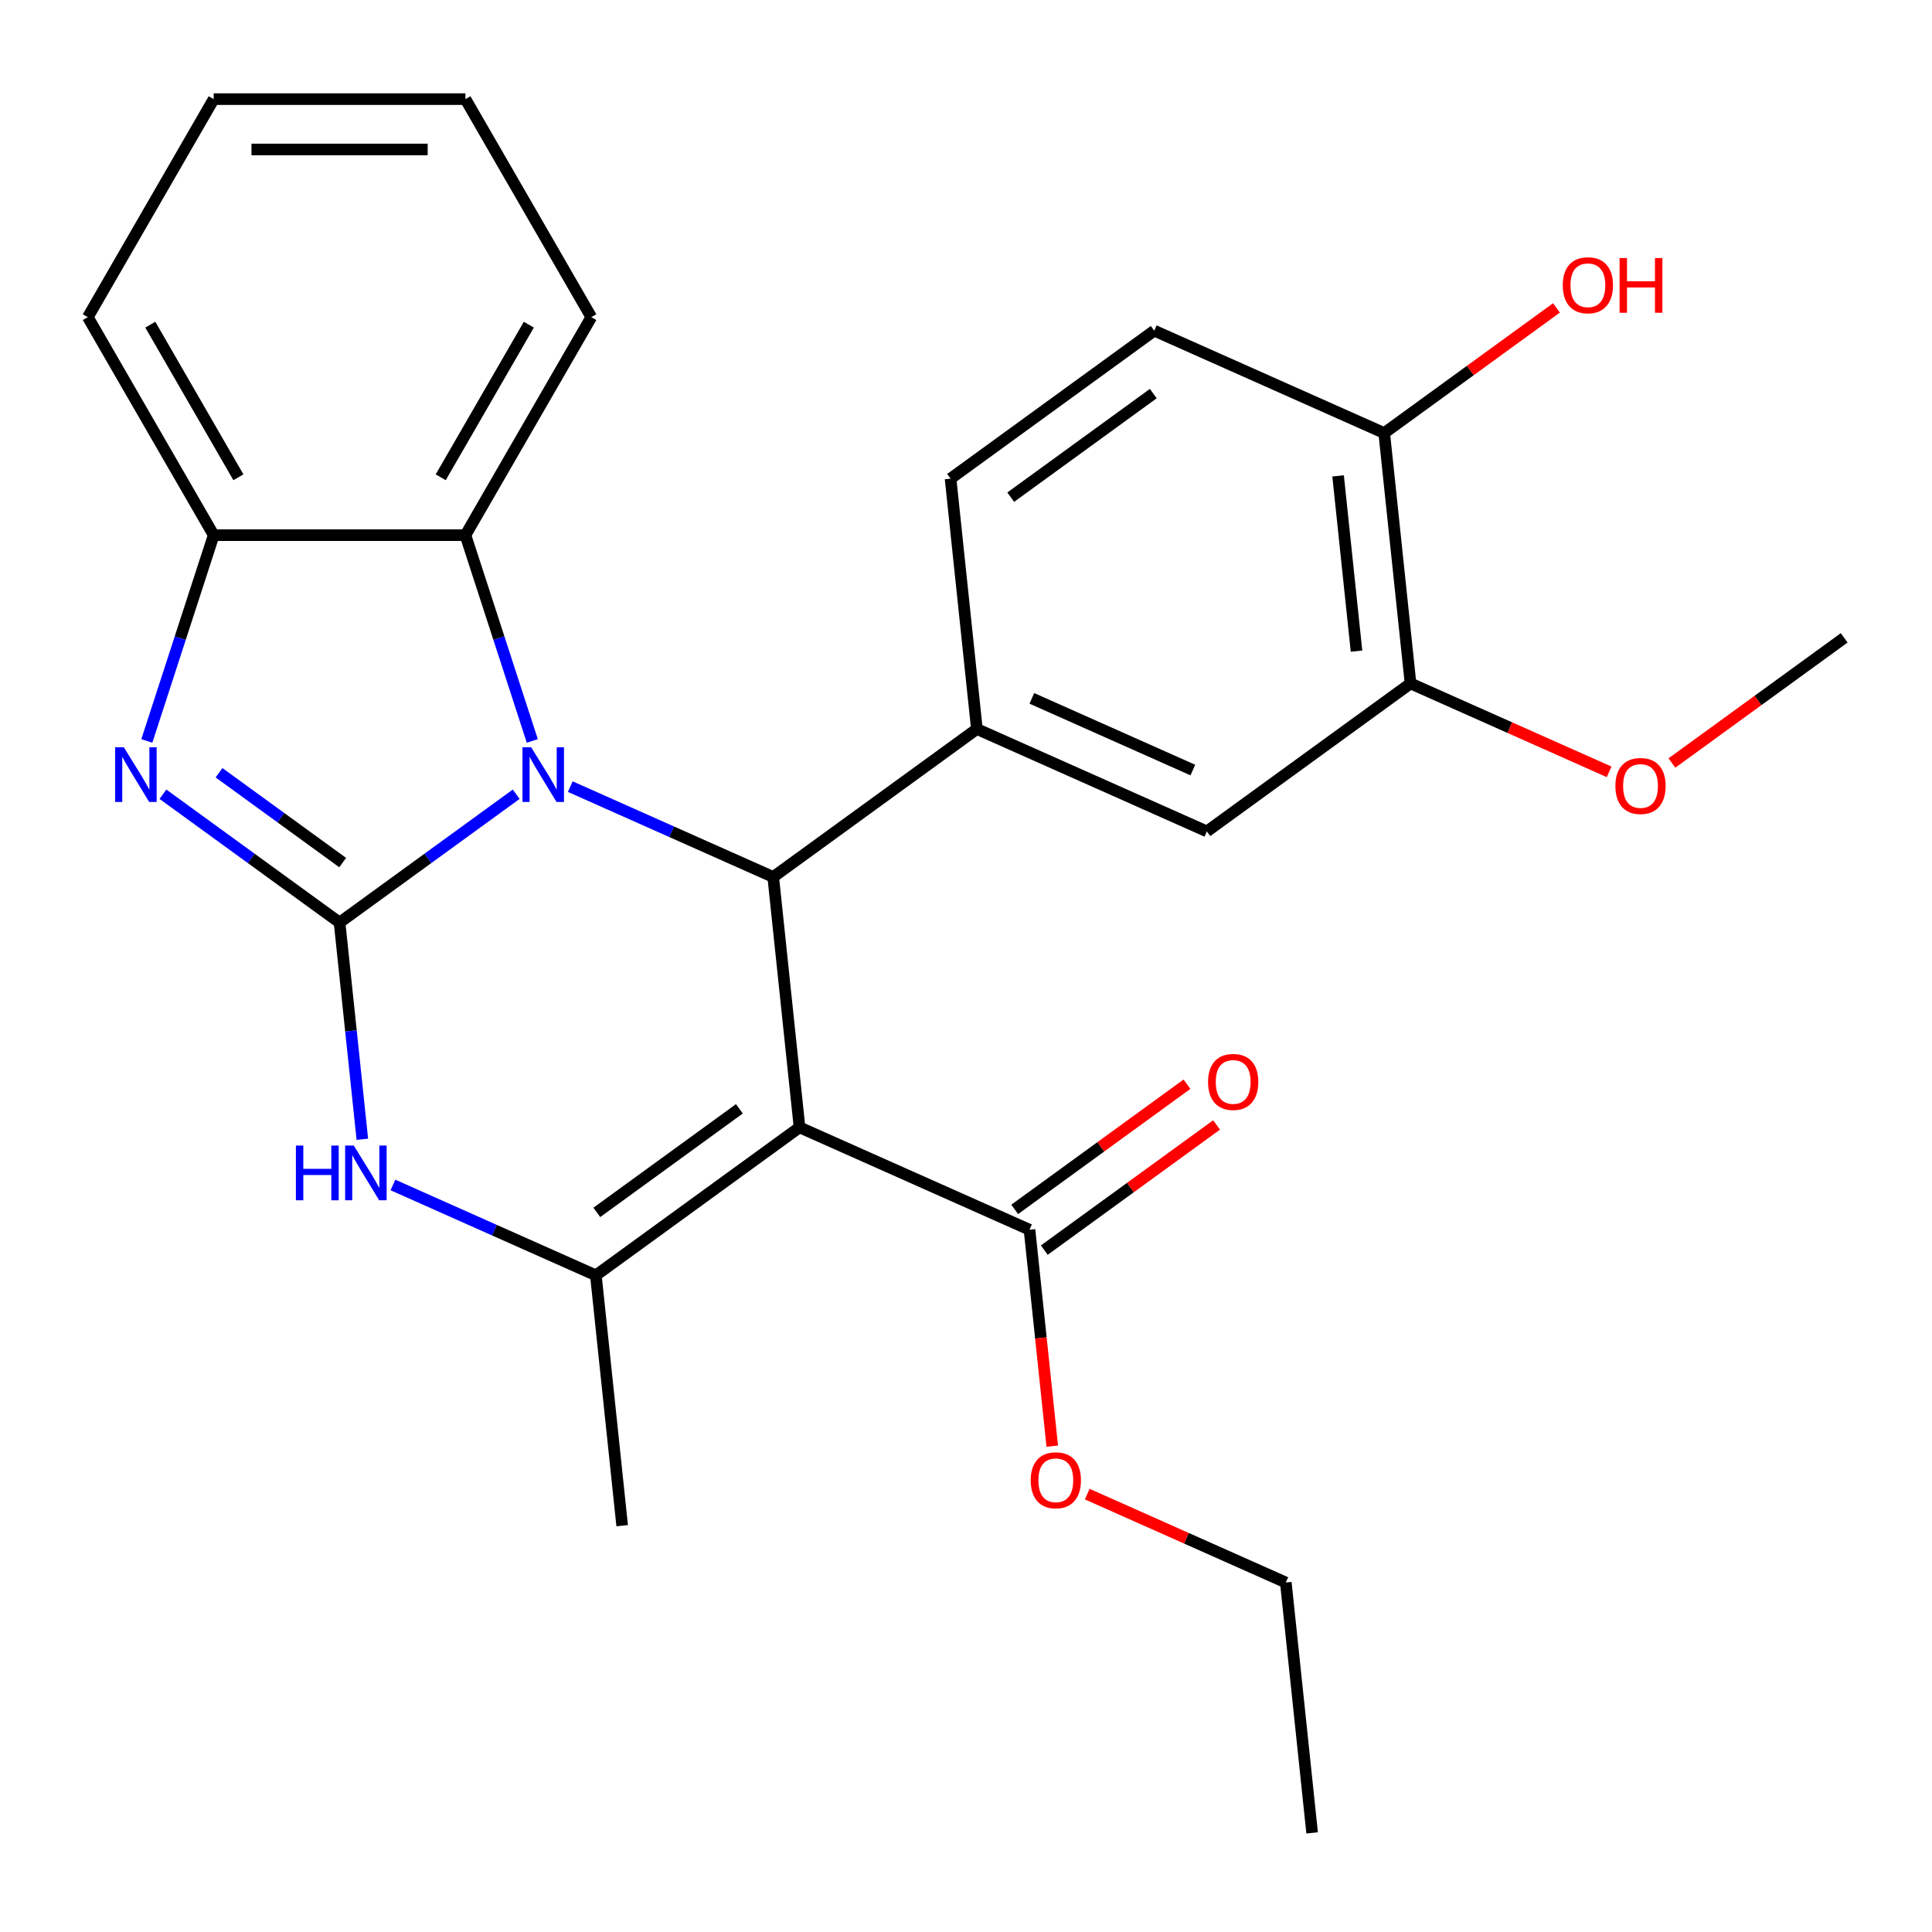 <?xml version='1.0' encoding='iso-8859-1'?>
<svg version='1.1' baseProfile='full'
              xmlns='http://www.w3.org/2000/svg'
                      xmlns:rdkit='http://www.rdkit.org/xml'
                      xmlns:xlink='http://www.w3.org/1999/xlink'
                  xml:space='preserve'
width='1000px' height='1000px' viewBox='0 0 1000 1000'>
<!-- END OF HEADER -->
<rect style='opacity:1.0;fill:#FFFFFF;stroke:none' width='1000' height='1000' x='0' y='0'> </rect>
<path class='bond-0' d='M 175.758,477.516 L 221.469,444.306' style='fill:none;fill-rule:evenodd;stroke:#000000;stroke-width:6px;stroke-linecap:butt;stroke-linejoin:miter;stroke-opacity:1' />
<path class='bond-0' d='M 221.469,444.306 L 267.179,411.095' style='fill:none;fill-rule:evenodd;stroke:#0000FF;stroke-width:6px;stroke-linecap:butt;stroke-linejoin:miter;stroke-opacity:1' />
<path class='bond-3' d='M 175.758,477.516 L 130.048,444.306' style='fill:none;fill-rule:evenodd;stroke:#000000;stroke-width:6px;stroke-linecap:butt;stroke-linejoin:miter;stroke-opacity:1' />
<path class='bond-3' d='M 130.048,444.306 L 84.338,411.095' style='fill:none;fill-rule:evenodd;stroke:#0000FF;stroke-width:6px;stroke-linecap:butt;stroke-linejoin:miter;stroke-opacity:1' />
<path class='bond-3' d='M 177.363,446.47 L 145.366,423.222' style='fill:none;fill-rule:evenodd;stroke:#000000;stroke-width:6px;stroke-linecap:butt;stroke-linejoin:miter;stroke-opacity:1' />
<path class='bond-3' d='M 145.366,423.222 L 113.369,399.975' style='fill:none;fill-rule:evenodd;stroke:#0000FF;stroke-width:6px;stroke-linecap:butt;stroke-linejoin:miter;stroke-opacity:1' />
<path class='bond-5' d='M 175.758,477.516 L 181.653,533.602' style='fill:none;fill-rule:evenodd;stroke:#000000;stroke-width:6px;stroke-linecap:butt;stroke-linejoin:miter;stroke-opacity:1' />
<path class='bond-5' d='M 181.653,533.602 L 187.548,589.689' style='fill:none;fill-rule:evenodd;stroke:#0000FF;stroke-width:6px;stroke-linecap:butt;stroke-linejoin:miter;stroke-opacity:1' />
<path class='bond-2' d='M 295.174,407.158 L 347.694,430.541' style='fill:none;fill-rule:evenodd;stroke:#0000FF;stroke-width:6px;stroke-linecap:butt;stroke-linejoin:miter;stroke-opacity:1' />
<path class='bond-2' d='M 347.694,430.541 L 400.215,453.925' style='fill:none;fill-rule:evenodd;stroke:#000000;stroke-width:6px;stroke-linecap:butt;stroke-linejoin:miter;stroke-opacity:1' />
<path class='bond-7' d='M 275.517,383.508 L 258.214,330.254' style='fill:none;fill-rule:evenodd;stroke:#0000FF;stroke-width:6px;stroke-linecap:butt;stroke-linejoin:miter;stroke-opacity:1' />
<path class='bond-7' d='M 258.214,330.254 L 240.91,276.999' style='fill:none;fill-rule:evenodd;stroke:#000000;stroke-width:6px;stroke-linecap:butt;stroke-linejoin:miter;stroke-opacity:1' />
<path class='bond-1' d='M 413.835,583.515 L 308.417,660.106' style='fill:none;fill-rule:evenodd;stroke:#000000;stroke-width:6px;stroke-linecap:butt;stroke-linejoin:miter;stroke-opacity:1' />
<path class='bond-1' d='M 382.704,573.92 L 308.912,627.533' style='fill:none;fill-rule:evenodd;stroke:#000000;stroke-width:6px;stroke-linecap:butt;stroke-linejoin:miter;stroke-opacity:1' />
<path class='bond-9' d='M 413.835,583.515 L 532.874,636.514' style='fill:none;fill-rule:evenodd;stroke:#000000;stroke-width:6px;stroke-linecap:butt;stroke-linejoin:miter;stroke-opacity:1' />
<path class='bond-28' d='M 413.835,583.515 L 400.215,453.925' style='fill:none;fill-rule:evenodd;stroke:#000000;stroke-width:6px;stroke-linecap:butt;stroke-linejoin:miter;stroke-opacity:1' />
<path class='bond-6' d='M 400.215,453.925 L 505.633,377.334' style='fill:none;fill-rule:evenodd;stroke:#000000;stroke-width:6px;stroke-linecap:butt;stroke-linejoin:miter;stroke-opacity:1' />
<path class='bond-8' d='M 76,383.508 L 93.303,330.254' style='fill:none;fill-rule:evenodd;stroke:#0000FF;stroke-width:6px;stroke-linecap:butt;stroke-linejoin:miter;stroke-opacity:1' />
<path class='bond-8' d='M 93.303,330.254 L 110.606,276.999' style='fill:none;fill-rule:evenodd;stroke:#000000;stroke-width:6px;stroke-linecap:butt;stroke-linejoin:miter;stroke-opacity:1' />
<path class='bond-4' d='M 308.417,660.106 L 255.897,636.722' style='fill:none;fill-rule:evenodd;stroke:#000000;stroke-width:6px;stroke-linecap:butt;stroke-linejoin:miter;stroke-opacity:1' />
<path class='bond-4' d='M 255.897,636.722 L 203.376,613.338' style='fill:none;fill-rule:evenodd;stroke:#0000FF;stroke-width:6px;stroke-linecap:butt;stroke-linejoin:miter;stroke-opacity:1' />
<path class='bond-17' d='M 308.417,660.106 L 322.038,789.695' style='fill:none;fill-rule:evenodd;stroke:#000000;stroke-width:6px;stroke-linecap:butt;stroke-linejoin:miter;stroke-opacity:1' />
<path class='bond-10' d='M 505.633,377.334 L 624.671,430.334' style='fill:none;fill-rule:evenodd;stroke:#000000;stroke-width:6px;stroke-linecap:butt;stroke-linejoin:miter;stroke-opacity:1' />
<path class='bond-10' d='M 534.088,361.476 L 617.415,398.576' style='fill:none;fill-rule:evenodd;stroke:#000000;stroke-width:6px;stroke-linecap:butt;stroke-linejoin:miter;stroke-opacity:1' />
<path class='bond-12' d='M 505.633,377.334 L 492.012,247.744' style='fill:none;fill-rule:evenodd;stroke:#000000;stroke-width:6px;stroke-linecap:butt;stroke-linejoin:miter;stroke-opacity:1' />
<path class='bond-20' d='M 240.91,276.999 L 306.062,164.153' style='fill:none;fill-rule:evenodd;stroke:#000000;stroke-width:6px;stroke-linecap:butt;stroke-linejoin:miter;stroke-opacity:1' />
<path class='bond-20' d='M 228.114,247.042 L 273.72,168.05' style='fill:none;fill-rule:evenodd;stroke:#000000;stroke-width:6px;stroke-linecap:butt;stroke-linejoin:miter;stroke-opacity:1' />
<path class='bond-27' d='M 240.91,276.999 L 110.606,276.999' style='fill:none;fill-rule:evenodd;stroke:#000000;stroke-width:6px;stroke-linecap:butt;stroke-linejoin:miter;stroke-opacity:1' />
<path class='bond-21' d='M 110.606,276.999 L 45.455,164.153' style='fill:none;fill-rule:evenodd;stroke:#000000;stroke-width:6px;stroke-linecap:butt;stroke-linejoin:miter;stroke-opacity:1' />
<path class='bond-21' d='M 123.403,247.042 L 77.797,168.05' style='fill:none;fill-rule:evenodd;stroke:#000000;stroke-width:6px;stroke-linecap:butt;stroke-linejoin:miter;stroke-opacity:1' />
<path class='bond-14' d='M 540.533,647.056 L 585.113,614.667' style='fill:none;fill-rule:evenodd;stroke:#000000;stroke-width:6px;stroke-linecap:butt;stroke-linejoin:miter;stroke-opacity:1' />
<path class='bond-14' d='M 585.113,614.667 L 629.693,582.277' style='fill:none;fill-rule:evenodd;stroke:#FF0000;stroke-width:6px;stroke-linecap:butt;stroke-linejoin:miter;stroke-opacity:1' />
<path class='bond-14' d='M 525.215,625.972 L 569.795,593.583' style='fill:none;fill-rule:evenodd;stroke:#000000;stroke-width:6px;stroke-linecap:butt;stroke-linejoin:miter;stroke-opacity:1' />
<path class='bond-14' d='M 569.795,593.583 L 614.375,561.194' style='fill:none;fill-rule:evenodd;stroke:#FF0000;stroke-width:6px;stroke-linecap:butt;stroke-linejoin:miter;stroke-opacity:1' />
<path class='bond-16' d='M 532.874,636.514 L 538.76,692.52' style='fill:none;fill-rule:evenodd;stroke:#000000;stroke-width:6px;stroke-linecap:butt;stroke-linejoin:miter;stroke-opacity:1' />
<path class='bond-16' d='M 538.76,692.52 L 544.647,748.527' style='fill:none;fill-rule:evenodd;stroke:#FF0000;stroke-width:6px;stroke-linecap:butt;stroke-linejoin:miter;stroke-opacity:1' />
<path class='bond-11' d='M 624.671,430.334 L 730.089,353.743' style='fill:none;fill-rule:evenodd;stroke:#000000;stroke-width:6px;stroke-linecap:butt;stroke-linejoin:miter;stroke-opacity:1' />
<path class='bond-18' d='M 730.089,353.743 L 781.479,376.623' style='fill:none;fill-rule:evenodd;stroke:#000000;stroke-width:6px;stroke-linecap:butt;stroke-linejoin:miter;stroke-opacity:1' />
<path class='bond-18' d='M 781.479,376.623 L 832.87,399.504' style='fill:none;fill-rule:evenodd;stroke:#FF0000;stroke-width:6px;stroke-linecap:butt;stroke-linejoin:miter;stroke-opacity:1' />
<path class='bond-30' d='M 730.089,353.743 L 716.469,224.153' style='fill:none;fill-rule:evenodd;stroke:#000000;stroke-width:6px;stroke-linecap:butt;stroke-linejoin:miter;stroke-opacity:1' />
<path class='bond-30' d='M 702.128,337.029 L 692.594,246.316' style='fill:none;fill-rule:evenodd;stroke:#000000;stroke-width:6px;stroke-linecap:butt;stroke-linejoin:miter;stroke-opacity:1' />
<path class='bond-15' d='M 492.012,247.744 L 597.43,171.154' style='fill:none;fill-rule:evenodd;stroke:#000000;stroke-width:6px;stroke-linecap:butt;stroke-linejoin:miter;stroke-opacity:1' />
<path class='bond-15' d='M 523.143,257.339 L 596.936,203.726' style='fill:none;fill-rule:evenodd;stroke:#000000;stroke-width:6px;stroke-linecap:butt;stroke-linejoin:miter;stroke-opacity:1' />
<path class='bond-13' d='M 716.469,224.153 L 597.43,171.154' style='fill:none;fill-rule:evenodd;stroke:#000000;stroke-width:6px;stroke-linecap:butt;stroke-linejoin:miter;stroke-opacity:1' />
<path class='bond-19' d='M 716.469,224.153 L 761.049,191.764' style='fill:none;fill-rule:evenodd;stroke:#000000;stroke-width:6px;stroke-linecap:butt;stroke-linejoin:miter;stroke-opacity:1' />
<path class='bond-19' d='M 761.049,191.764 L 805.629,159.374' style='fill:none;fill-rule:evenodd;stroke:#FF0000;stroke-width:6px;stroke-linecap:butt;stroke-linejoin:miter;stroke-opacity:1' />
<path class='bond-22' d='M 562.752,773.342 L 614.142,796.223' style='fill:none;fill-rule:evenodd;stroke:#FF0000;stroke-width:6px;stroke-linecap:butt;stroke-linejoin:miter;stroke-opacity:1' />
<path class='bond-22' d='M 614.142,796.223 L 665.532,819.103' style='fill:none;fill-rule:evenodd;stroke:#000000;stroke-width:6px;stroke-linecap:butt;stroke-linejoin:miter;stroke-opacity:1' />
<path class='bond-23' d='M 865.385,394.93 L 909.965,362.541' style='fill:none;fill-rule:evenodd;stroke:#FF0000;stroke-width:6px;stroke-linecap:butt;stroke-linejoin:miter;stroke-opacity:1' />
<path class='bond-23' d='M 909.965,362.541 L 954.545,330.152' style='fill:none;fill-rule:evenodd;stroke:#000000;stroke-width:6px;stroke-linecap:butt;stroke-linejoin:miter;stroke-opacity:1' />
<path class='bond-24' d='M 306.062,164.153 L 240.91,51.307' style='fill:none;fill-rule:evenodd;stroke:#000000;stroke-width:6px;stroke-linecap:butt;stroke-linejoin:miter;stroke-opacity:1' />
<path class='bond-25' d='M 45.455,164.153 L 110.606,51.307' style='fill:none;fill-rule:evenodd;stroke:#000000;stroke-width:6px;stroke-linecap:butt;stroke-linejoin:miter;stroke-opacity:1' />
<path class='bond-26' d='M 665.532,819.103 L 679.153,948.693' style='fill:none;fill-rule:evenodd;stroke:#000000;stroke-width:6px;stroke-linecap:butt;stroke-linejoin:miter;stroke-opacity:1' />
<path class='bond-29' d='M 240.91,51.307 L 110.606,51.307' style='fill:none;fill-rule:evenodd;stroke:#000000;stroke-width:6px;stroke-linecap:butt;stroke-linejoin:miter;stroke-opacity:1' />
<path class='bond-29' d='M 221.365,77.367 L 130.152,77.367' style='fill:none;fill-rule:evenodd;stroke:#000000;stroke-width:6px;stroke-linecap:butt;stroke-linejoin:miter;stroke-opacity:1' />
<path  class='atom-1' d='M 274.916 386.766
L 284.196 401.766
Q 285.116 403.246, 286.596 405.926
Q 288.076 408.606, 288.156 408.766
L 288.156 386.766
L 291.916 386.766
L 291.916 415.086
L 288.036 415.086
L 278.076 398.686
Q 276.916 396.766, 275.676 394.566
Q 274.476 392.366, 274.116 391.686
L 274.116 415.086
L 270.436 415.086
L 270.436 386.766
L 274.916 386.766
' fill='#0000FF'/>
<path  class='atom-4' d='M 64.08 386.766
L 73.36 401.766
Q 74.28 403.246, 75.76 405.926
Q 77.24 408.606, 77.32 408.766
L 77.32 386.766
L 81.08 386.766
L 81.08 415.086
L 77.2 415.086
L 67.24 398.686
Q 66.08 396.766, 64.84 394.566
Q 63.64 392.366, 63.28 391.686
L 63.28 415.086
L 59.6 415.086
L 59.6 386.766
L 64.08 386.766
' fill='#0000FF'/>
<path  class='atom-6' d='M 153.159 592.946
L 156.999 592.946
L 156.999 604.986
L 171.479 604.986
L 171.479 592.946
L 175.319 592.946
L 175.319 621.266
L 171.479 621.266
L 171.479 608.186
L 156.999 608.186
L 156.999 621.266
L 153.159 621.266
L 153.159 592.946
' fill='#0000FF'/>
<path  class='atom-6' d='M 183.119 592.946
L 192.399 607.946
Q 193.319 609.426, 194.799 612.106
Q 196.279 614.786, 196.359 614.946
L 196.359 592.946
L 200.119 592.946
L 200.119 621.266
L 196.239 621.266
L 186.279 604.866
Q 185.119 602.946, 183.879 600.746
Q 182.679 598.546, 182.319 597.866
L 182.319 621.266
L 178.639 621.266
L 178.639 592.946
L 183.119 592.946
' fill='#0000FF'/>
<path  class='atom-15' d='M 625.292 560.004
Q 625.292 553.204, 628.652 549.404
Q 632.012 545.604, 638.292 545.604
Q 644.572 545.604, 647.932 549.404
Q 651.292 553.204, 651.292 560.004
Q 651.292 566.884, 647.892 570.804
Q 644.492 574.684, 638.292 574.684
Q 632.052 574.684, 628.652 570.804
Q 625.292 566.924, 625.292 560.004
M 638.292 571.484
Q 642.612 571.484, 644.932 568.604
Q 647.292 565.684, 647.292 560.004
Q 647.292 554.444, 644.932 551.644
Q 642.612 548.804, 638.292 548.804
Q 633.972 548.804, 631.612 551.604
Q 629.292 554.404, 629.292 560.004
Q 629.292 565.724, 631.612 568.604
Q 633.972 571.484, 638.292 571.484
' fill='#FF0000'/>
<path  class='atom-17' d='M 533.494 766.184
Q 533.494 759.384, 536.854 755.584
Q 540.214 751.784, 546.494 751.784
Q 552.774 751.784, 556.134 755.584
Q 559.494 759.384, 559.494 766.184
Q 559.494 773.064, 556.094 776.984
Q 552.694 780.864, 546.494 780.864
Q 540.254 780.864, 536.854 776.984
Q 533.494 773.104, 533.494 766.184
M 546.494 777.664
Q 550.814 777.664, 553.134 774.784
Q 555.494 771.864, 555.494 766.184
Q 555.494 760.624, 553.134 757.824
Q 550.814 754.984, 546.494 754.984
Q 542.174 754.984, 539.814 757.784
Q 537.494 760.584, 537.494 766.184
Q 537.494 771.904, 539.814 774.784
Q 542.174 777.664, 546.494 777.664
' fill='#FF0000'/>
<path  class='atom-19' d='M 836.127 406.822
Q 836.127 400.022, 839.487 396.222
Q 842.847 392.422, 849.127 392.422
Q 855.407 392.422, 858.767 396.222
Q 862.127 400.022, 862.127 406.822
Q 862.127 413.702, 858.727 417.622
Q 855.327 421.502, 849.127 421.502
Q 842.887 421.502, 839.487 417.622
Q 836.127 413.742, 836.127 406.822
M 849.127 418.302
Q 853.447 418.302, 855.767 415.422
Q 858.127 412.502, 858.127 406.822
Q 858.127 401.262, 855.767 398.462
Q 853.447 395.622, 849.127 395.622
Q 844.807 395.622, 842.447 398.422
Q 840.127 401.222, 840.127 406.822
Q 840.127 412.542, 842.447 415.422
Q 844.807 418.302, 849.127 418.302
' fill='#FF0000'/>
<path  class='atom-20' d='M 808.887 147.642
Q 808.887 140.842, 812.247 137.042
Q 815.607 133.242, 821.887 133.242
Q 828.167 133.242, 831.527 137.042
Q 834.887 140.842, 834.887 147.642
Q 834.887 154.522, 831.487 158.442
Q 828.087 162.322, 821.887 162.322
Q 815.647 162.322, 812.247 158.442
Q 808.887 154.562, 808.887 147.642
M 821.887 159.122
Q 826.207 159.122, 828.527 156.242
Q 830.887 153.322, 830.887 147.642
Q 830.887 142.082, 828.527 139.282
Q 826.207 136.442, 821.887 136.442
Q 817.567 136.442, 815.207 139.242
Q 812.887 142.042, 812.887 147.642
Q 812.887 153.362, 815.207 156.242
Q 817.567 159.122, 821.887 159.122
' fill='#FF0000'/>
<path  class='atom-20' d='M 838.287 133.562
L 842.127 133.562
L 842.127 145.602
L 856.607 145.602
L 856.607 133.562
L 860.447 133.562
L 860.447 161.882
L 856.607 161.882
L 856.607 148.802
L 842.127 148.802
L 842.127 161.882
L 838.287 161.882
L 838.287 133.562
' fill='#FF0000'/>
</svg>
